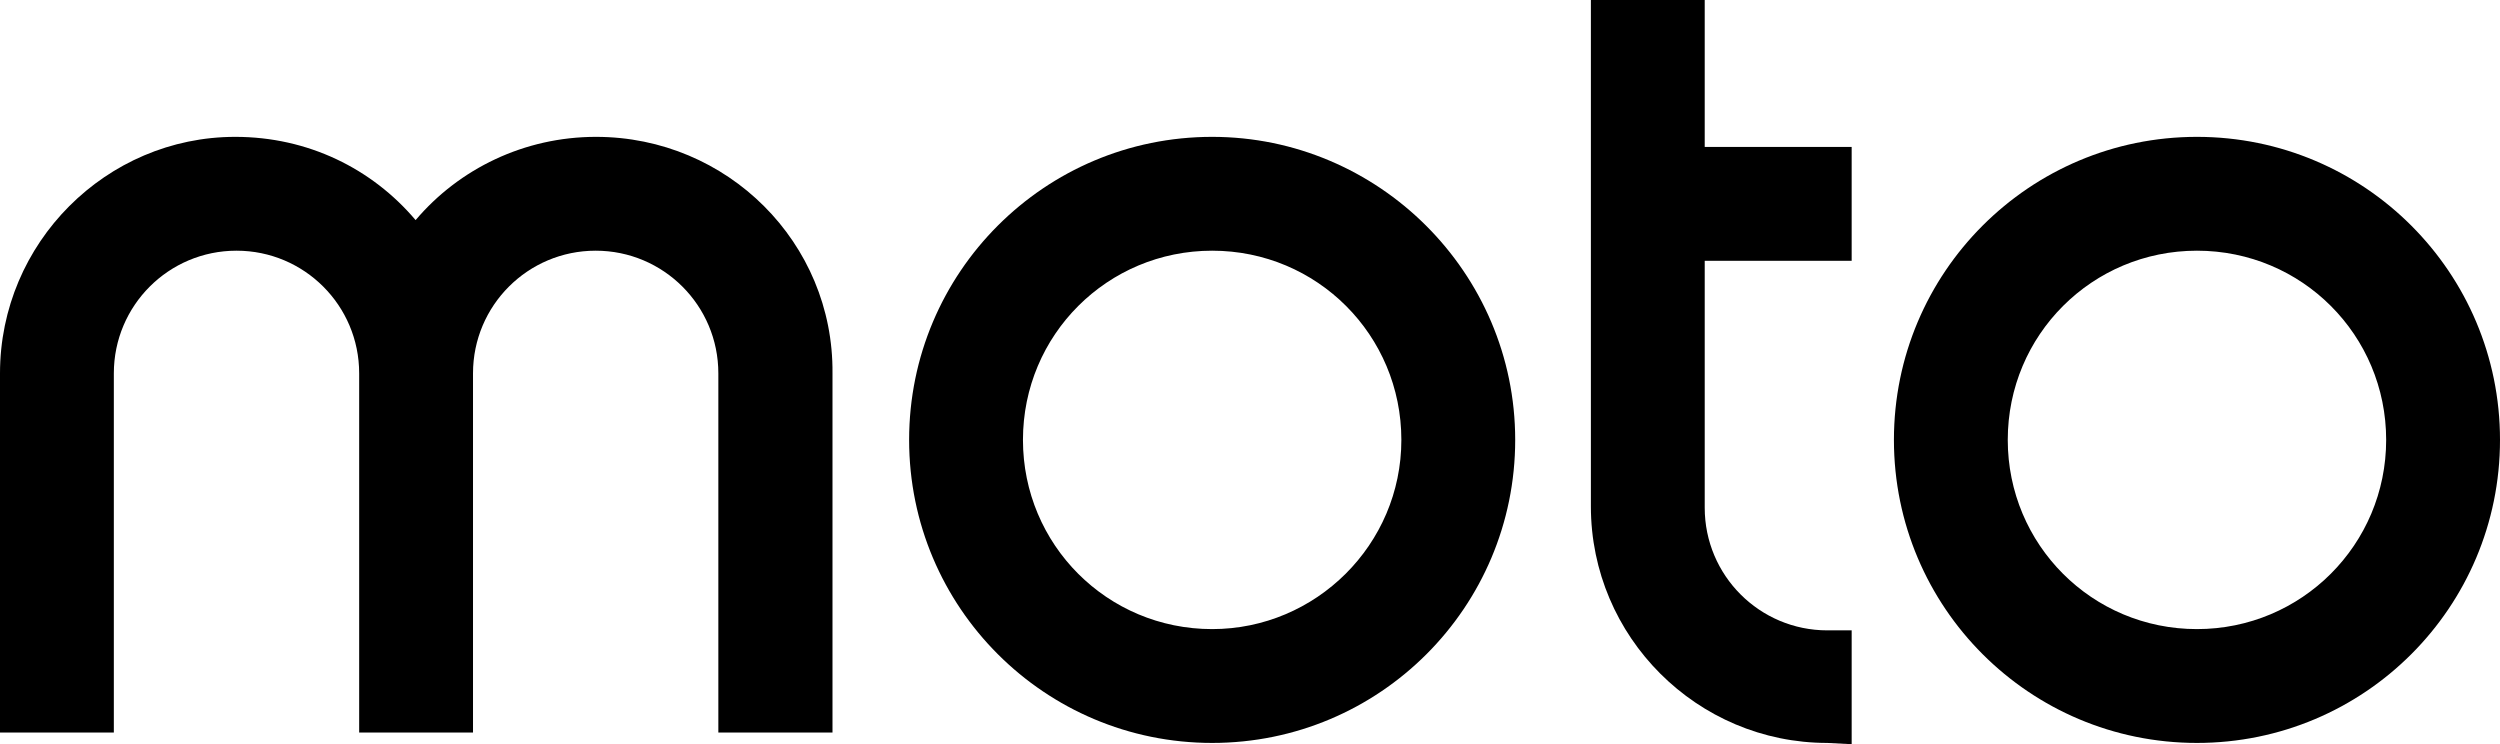 <?xml version="1.0" encoding="utf-8"?>
<!-- Generator: Adobe Illustrator 23.1.0, SVG Export Plug-In . SVG Version: 6.00 Build 0)  -->
<svg version="1.1"
	 id="svg4531" inkscape:version="0.92.2 (5c3e80d, 2017-08-06)" sodipodi:docname="Moto Z.svg" xmlns:cc="http://creativecommons.org/ns#" xmlns:dc="http://purl.org/dc/elements/1.1/" xmlns:inkscape="http://www.inkscape.org/namespaces/inkscape" xmlns:rdf="http://www.w3.org/1999/02/22-rdf-syntax-ns#" xmlns:sodipodi="http://sodipodi.sourceforge.net/DTD/sodipodi-0.dtd" xmlns:svg="http://www.w3.org/2000/svg"
	 xmlns="http://www.w3.org/2000/svg" xmlns:xlink="http://www.w3.org/1999/xlink" x="0px" y="0px" viewBox="0 0 792.8 236"
	 style="enable-background:new 0 0 792.8 236;" xml:space="preserve">
<g>
	<path d="M384.4,43.4L384.4,43.4c-53.1,0-96.1,43-96.1,96.1s43,96.1,96.1,96.1s96.1-43,96.1-96.1S437.1,43.4,384.4,43.4z
		 M384.4,199.5c-33.3,0-60-26.8-60-60c0-33.3,26.8-60,60-60c33.3,0,60,26.8,60,60S417.3,199.5,384.4,199.5z"/>
	<path d="M189,43.4c-22.7,0-43.4,10.1-57.2,26.4C118,53.5,97.7,43.4,74.6,43.4C33.7,43.4,0,77,0,118.4v113.9h36.1V118.4
		c0-21.5,17.4-38.9,38.9-38.9s38.9,17.4,38.9,38.9v113.9H150V118.4c0-21.5,17.4-38.9,38.9-38.9s38.9,17.4,38.9,38.9v113.9H264V118.4
		C264.4,77,230.7,43.4,189,43.4z"/>
	<path d="M540.6,0h-36.1v160.6c0,41.4,33.7,75,75,75l7.7,0.4v-36.1h-7.7c-21.5,0-38.9-17.4-38.9-38.9V82.7h46.6V46.6h-46.6V0z"/>
	<path d="M696.7,43.4L696.7,43.4c-53.1,0-96.1,43-96.1,96.1s43,96.1,96.1,96.1s96.1-43,96.1-96.1S749.8,43.4,696.7,43.4z
		 M696.7,199.5L696.7,199.5c-33.3,0-60-26.8-60-60c0-33.3,26.8-60,60-60c33.3,0,60,26.8,60,60S729.9,199.5,696.7,199.5z"/>
</g>
</svg>

